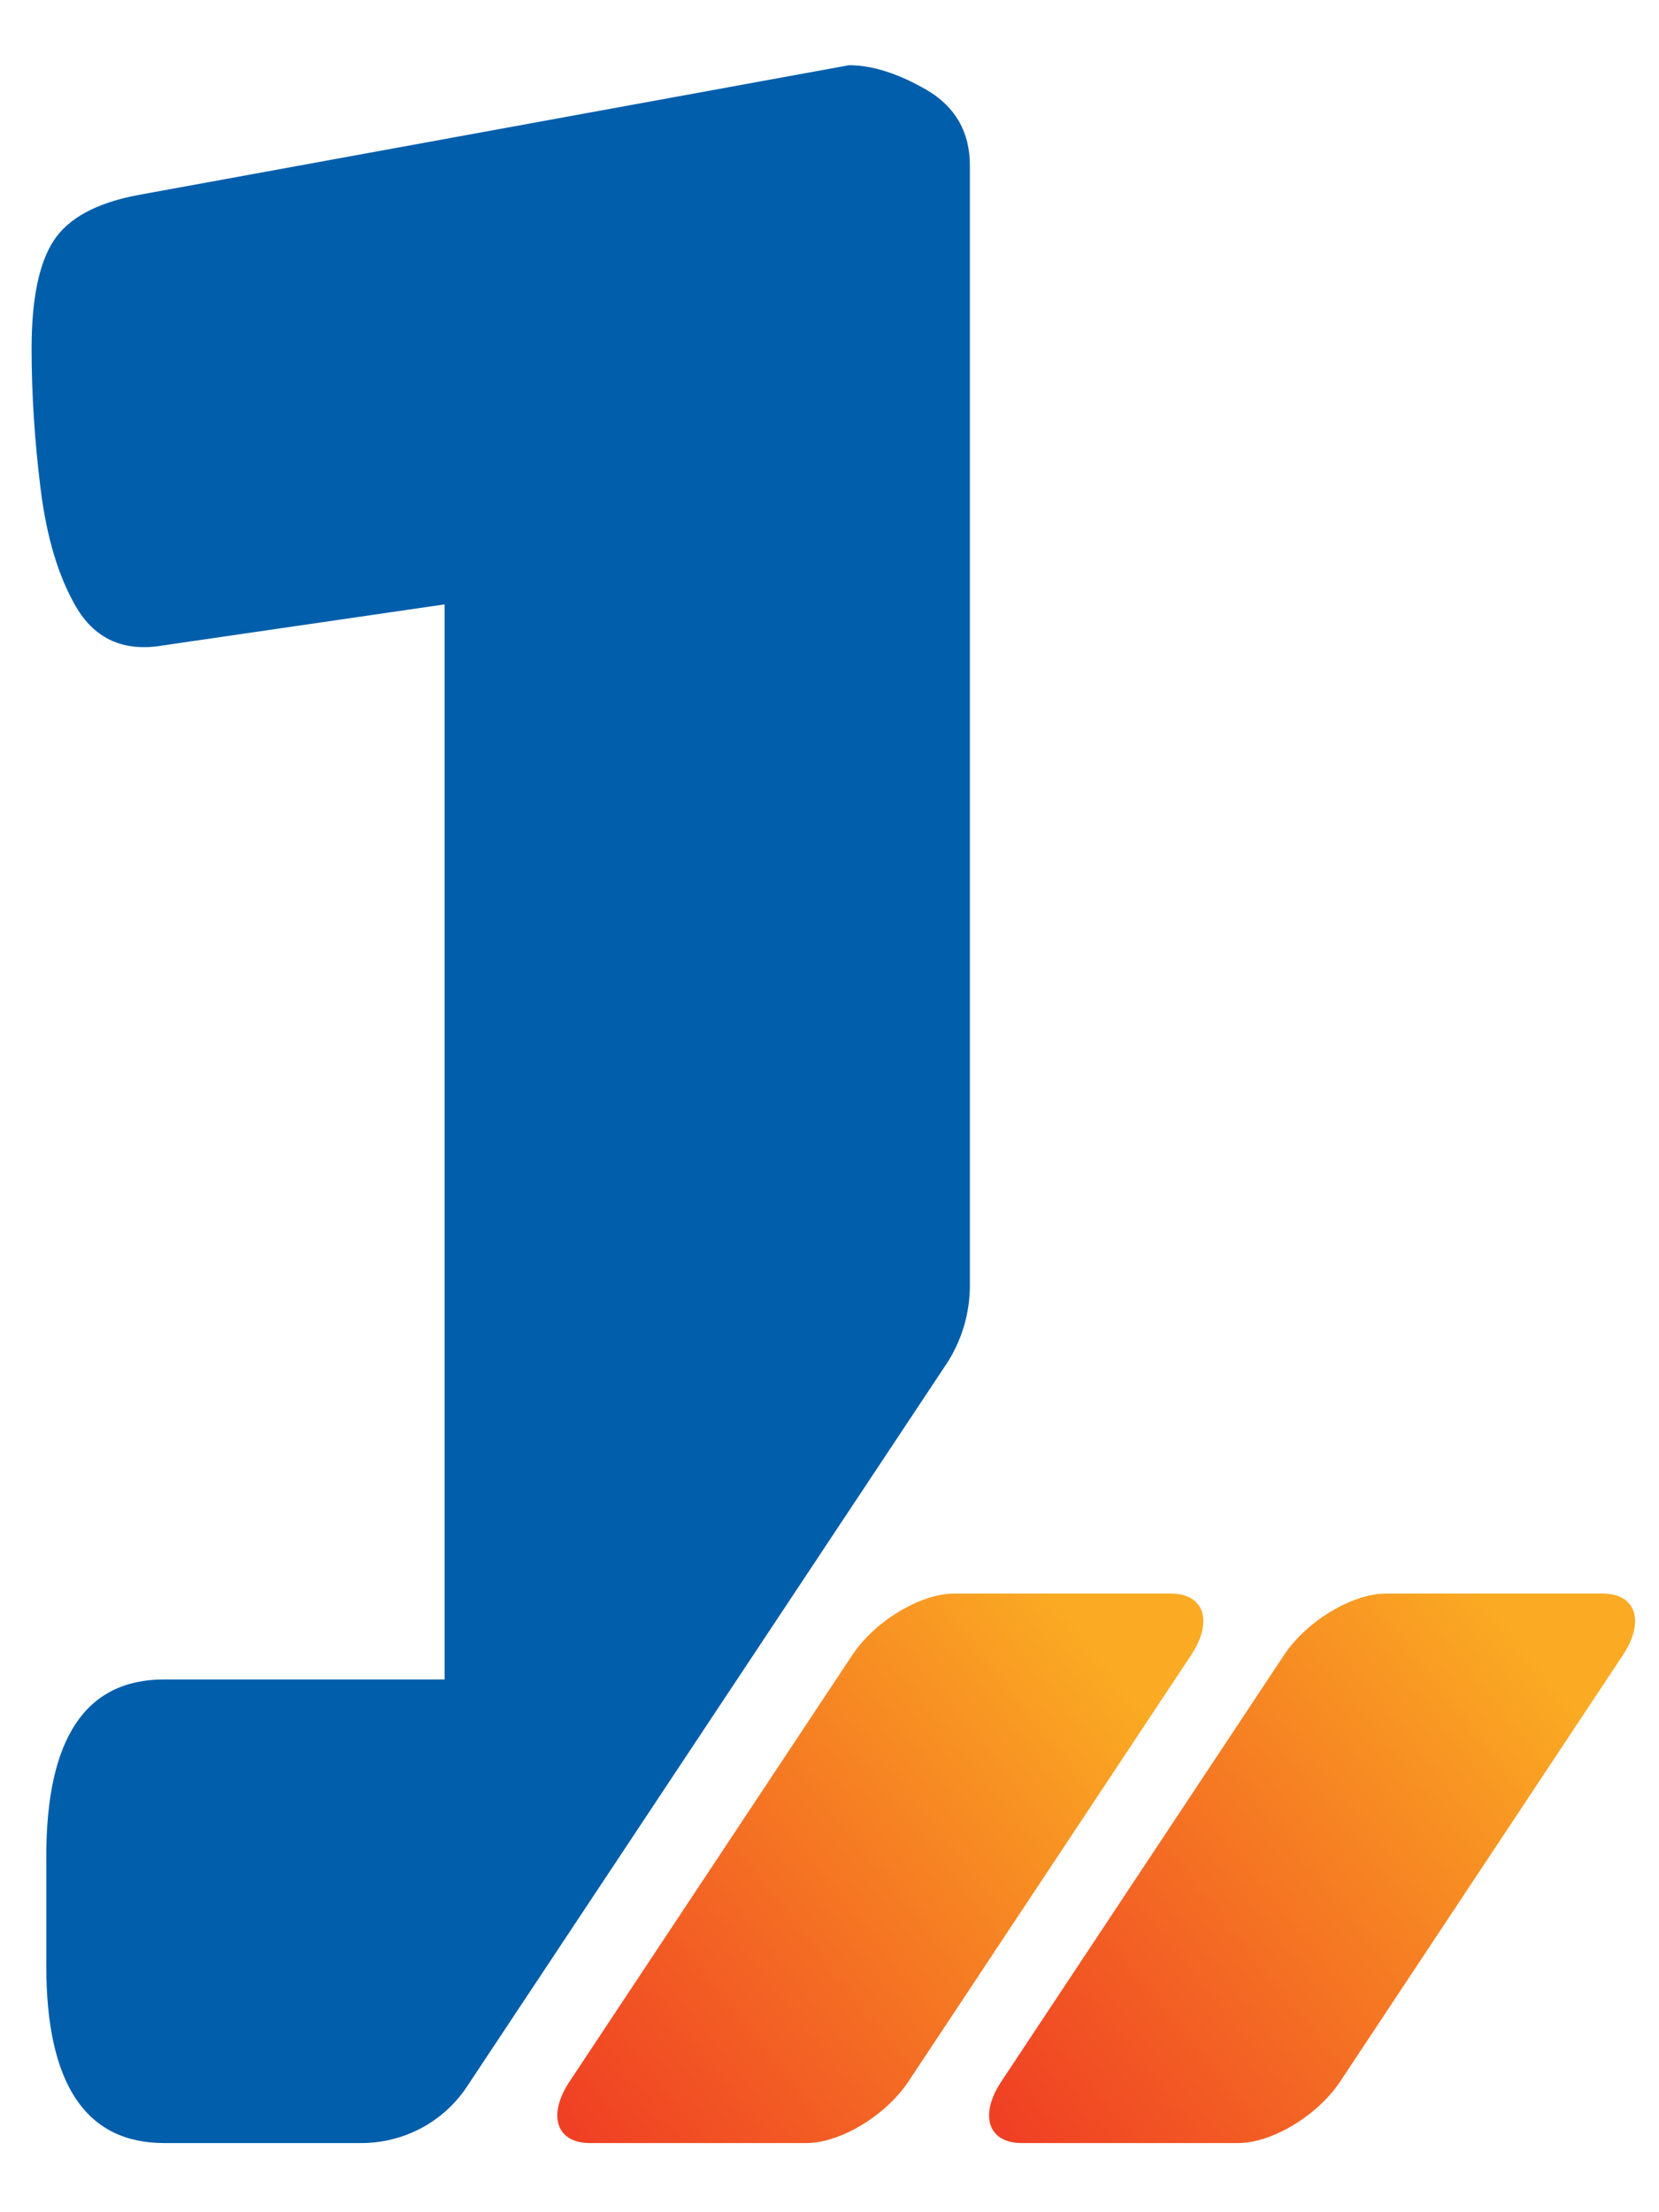<?xml version="1.0" encoding="UTF-8"?> <svg xmlns="http://www.w3.org/2000/svg" width="48" height="64" viewBox="0 0 48 64" fill="none"><g clip-path="url(#clip0_13062_3167)"><path d="M24.661 47.879L16.477 60.222C15.832 61.197 16.099 61.999 17.066 61.999H23.332C24.307 61.999 25.628 61.205 26.281 60.222L34.465 47.879C35.109 46.904 34.842 46.102 33.875 46.102H27.609C26.634 46.102 25.314 46.896 24.661 47.879Z" fill="url(#paint0_linear_13062_3167)"></path><path d="M37.153 47.879L28.969 60.222C28.324 61.197 28.592 61.999 29.559 61.999H35.825C36.799 61.999 38.12 61.205 38.773 60.222L46.957 47.879C47.602 46.904 47.334 46.102 46.367 46.102H40.101C39.127 46.102 37.806 46.896 37.153 47.879Z" fill="url(#paint1_linear_13062_3167)"></path><path d="M27.369 39.483C27.818 38.807 28.061 38.005 28.061 37.195V4.788C28.061 3.821 27.645 3.098 26.827 2.611C26.001 2.131 25.247 1.887 24.563 1.887L3.98 5.645C2.785 5.873 1.975 6.313 1.551 6.966C1.126 7.619 0.914 8.664 0.914 10.079C0.914 11.392 1.001 12.745 1.174 14.136C1.346 15.528 1.685 16.668 2.196 17.548C2.707 18.429 3.477 18.814 4.499 18.704L12.864 17.485V48.587H4.751C2.471 48.587 1.339 50.293 1.339 53.713V56.873C1.339 60.285 2.479 61.999 4.751 61.999H10.458C11.685 61.999 12.841 61.386 13.517 60.356L27.362 39.491L27.369 39.483Z" fill="#005EAB"></path></g><defs><linearGradient id="paint0_linear_13062_3167" x1="14.332" y1="63.335" x2="36.584" y2="45.492" gradientUnits="userSpaceOnUse"><stop stop-color="#EE3124"></stop><stop offset="0.818" stop-color="#FAAA23"></stop></linearGradient><linearGradient id="paint1_linear_13062_3167" x1="26.824" y1="63.335" x2="49.077" y2="45.492" gradientUnits="userSpaceOnUse"><stop stop-color="#EE3124"></stop><stop offset="0.818" stop-color="#FAAA23"></stop></linearGradient><clipPath id="clip0_13062_3167"><rect width="47.335" height="62.55" fill="white" transform="translate(0 0.559)"></rect></clipPath></defs></svg> 
